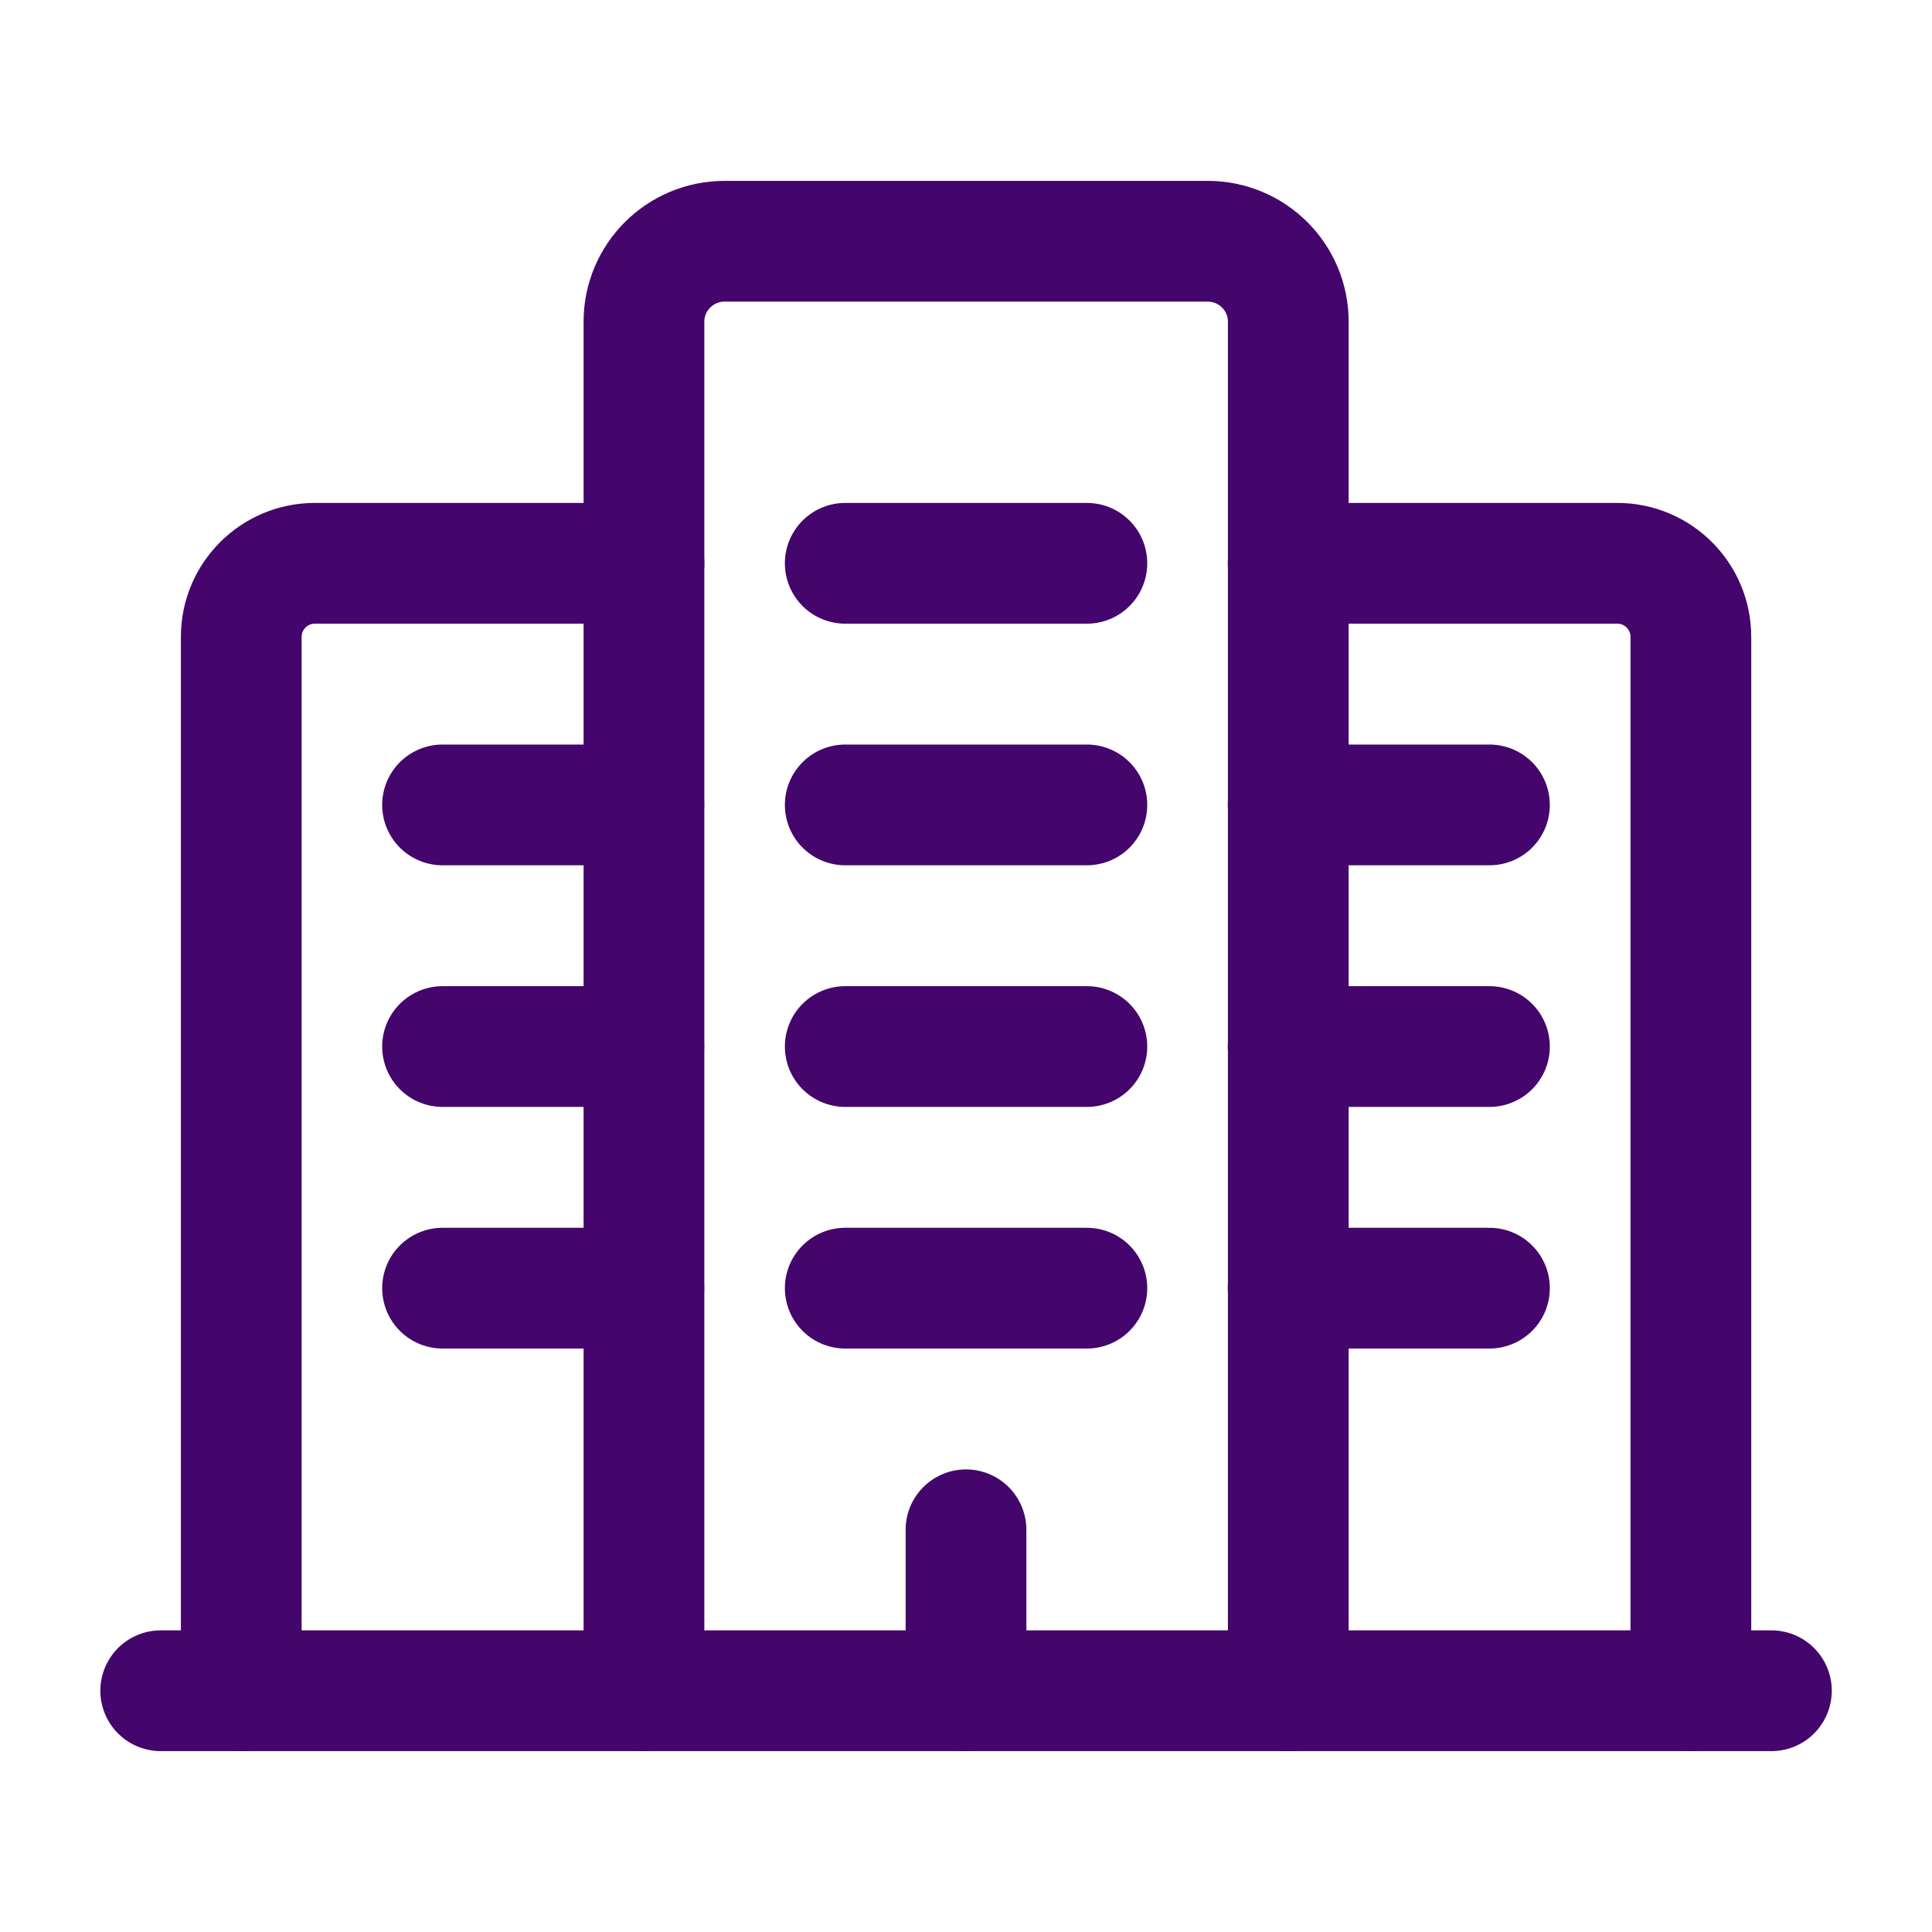 <svg width="16" height="16" viewBox="0 0 16 16" fill="none" xmlns="http://www.w3.org/2000/svg">
<path d="M5.333 14.002V2.664C5.333 2.296 5.632 1.998 6 1.998H10.002C10.37 1.998 10.669 2.296 10.669 2.664V14.002" stroke="#44056C" stroke-linecap="round" stroke-linejoin="round"/>
<path d="M14.003 14.002V5.274C14.003 4.938 13.73 4.665 13.394 4.665H10.668" stroke="#44056C" stroke-linecap="round" stroke-linejoin="round"/>
<path d="M5.333 4.665H2.607C2.271 4.665 1.998 4.938 1.998 5.274V14.002" stroke="#44056C" stroke-linecap="round" stroke-linejoin="round"/>
<path d="M10.668 6.666H12.335" stroke="#44056C" stroke-linecap="round" stroke-linejoin="round"/>
<path d="M10.668 8.667H12.335" stroke="#44056C" stroke-linecap="round" stroke-linejoin="round"/>
<path d="M10.668 10.668H12.335" stroke="#44056C" stroke-linecap="round" stroke-linejoin="round"/>
<path d="M3.665 6.666H5.332" stroke="#44056C" stroke-linecap="round" stroke-linejoin="round"/>
<path d="M3.665 8.667H5.332" stroke="#44056C" stroke-linecap="round" stroke-linejoin="round"/>
<path d="M3.665 10.668H5.332" stroke="#44056C" stroke-linecap="round" stroke-linejoin="round"/>
<path d="M7 8.667H9.001" stroke="#44056C" stroke-linecap="round" stroke-linejoin="round"/>
<path d="M7 10.668H9.001" stroke="#44056C" stroke-linecap="round" stroke-linejoin="round"/>
<path d="M7 6.666H9.001" stroke="#44056C" stroke-linecap="round" stroke-linejoin="round"/>
<path d="M7 4.665H9.001" stroke="#44056C" stroke-linecap="round" stroke-linejoin="round"/>
<path d="M8 12.669V14.002" stroke="#44056C" stroke-linecap="round" stroke-linejoin="round"/>
<path d="M14.67 14.002H1.331" stroke="#44056C" stroke-linecap="round" stroke-linejoin="round"/>
</svg>
